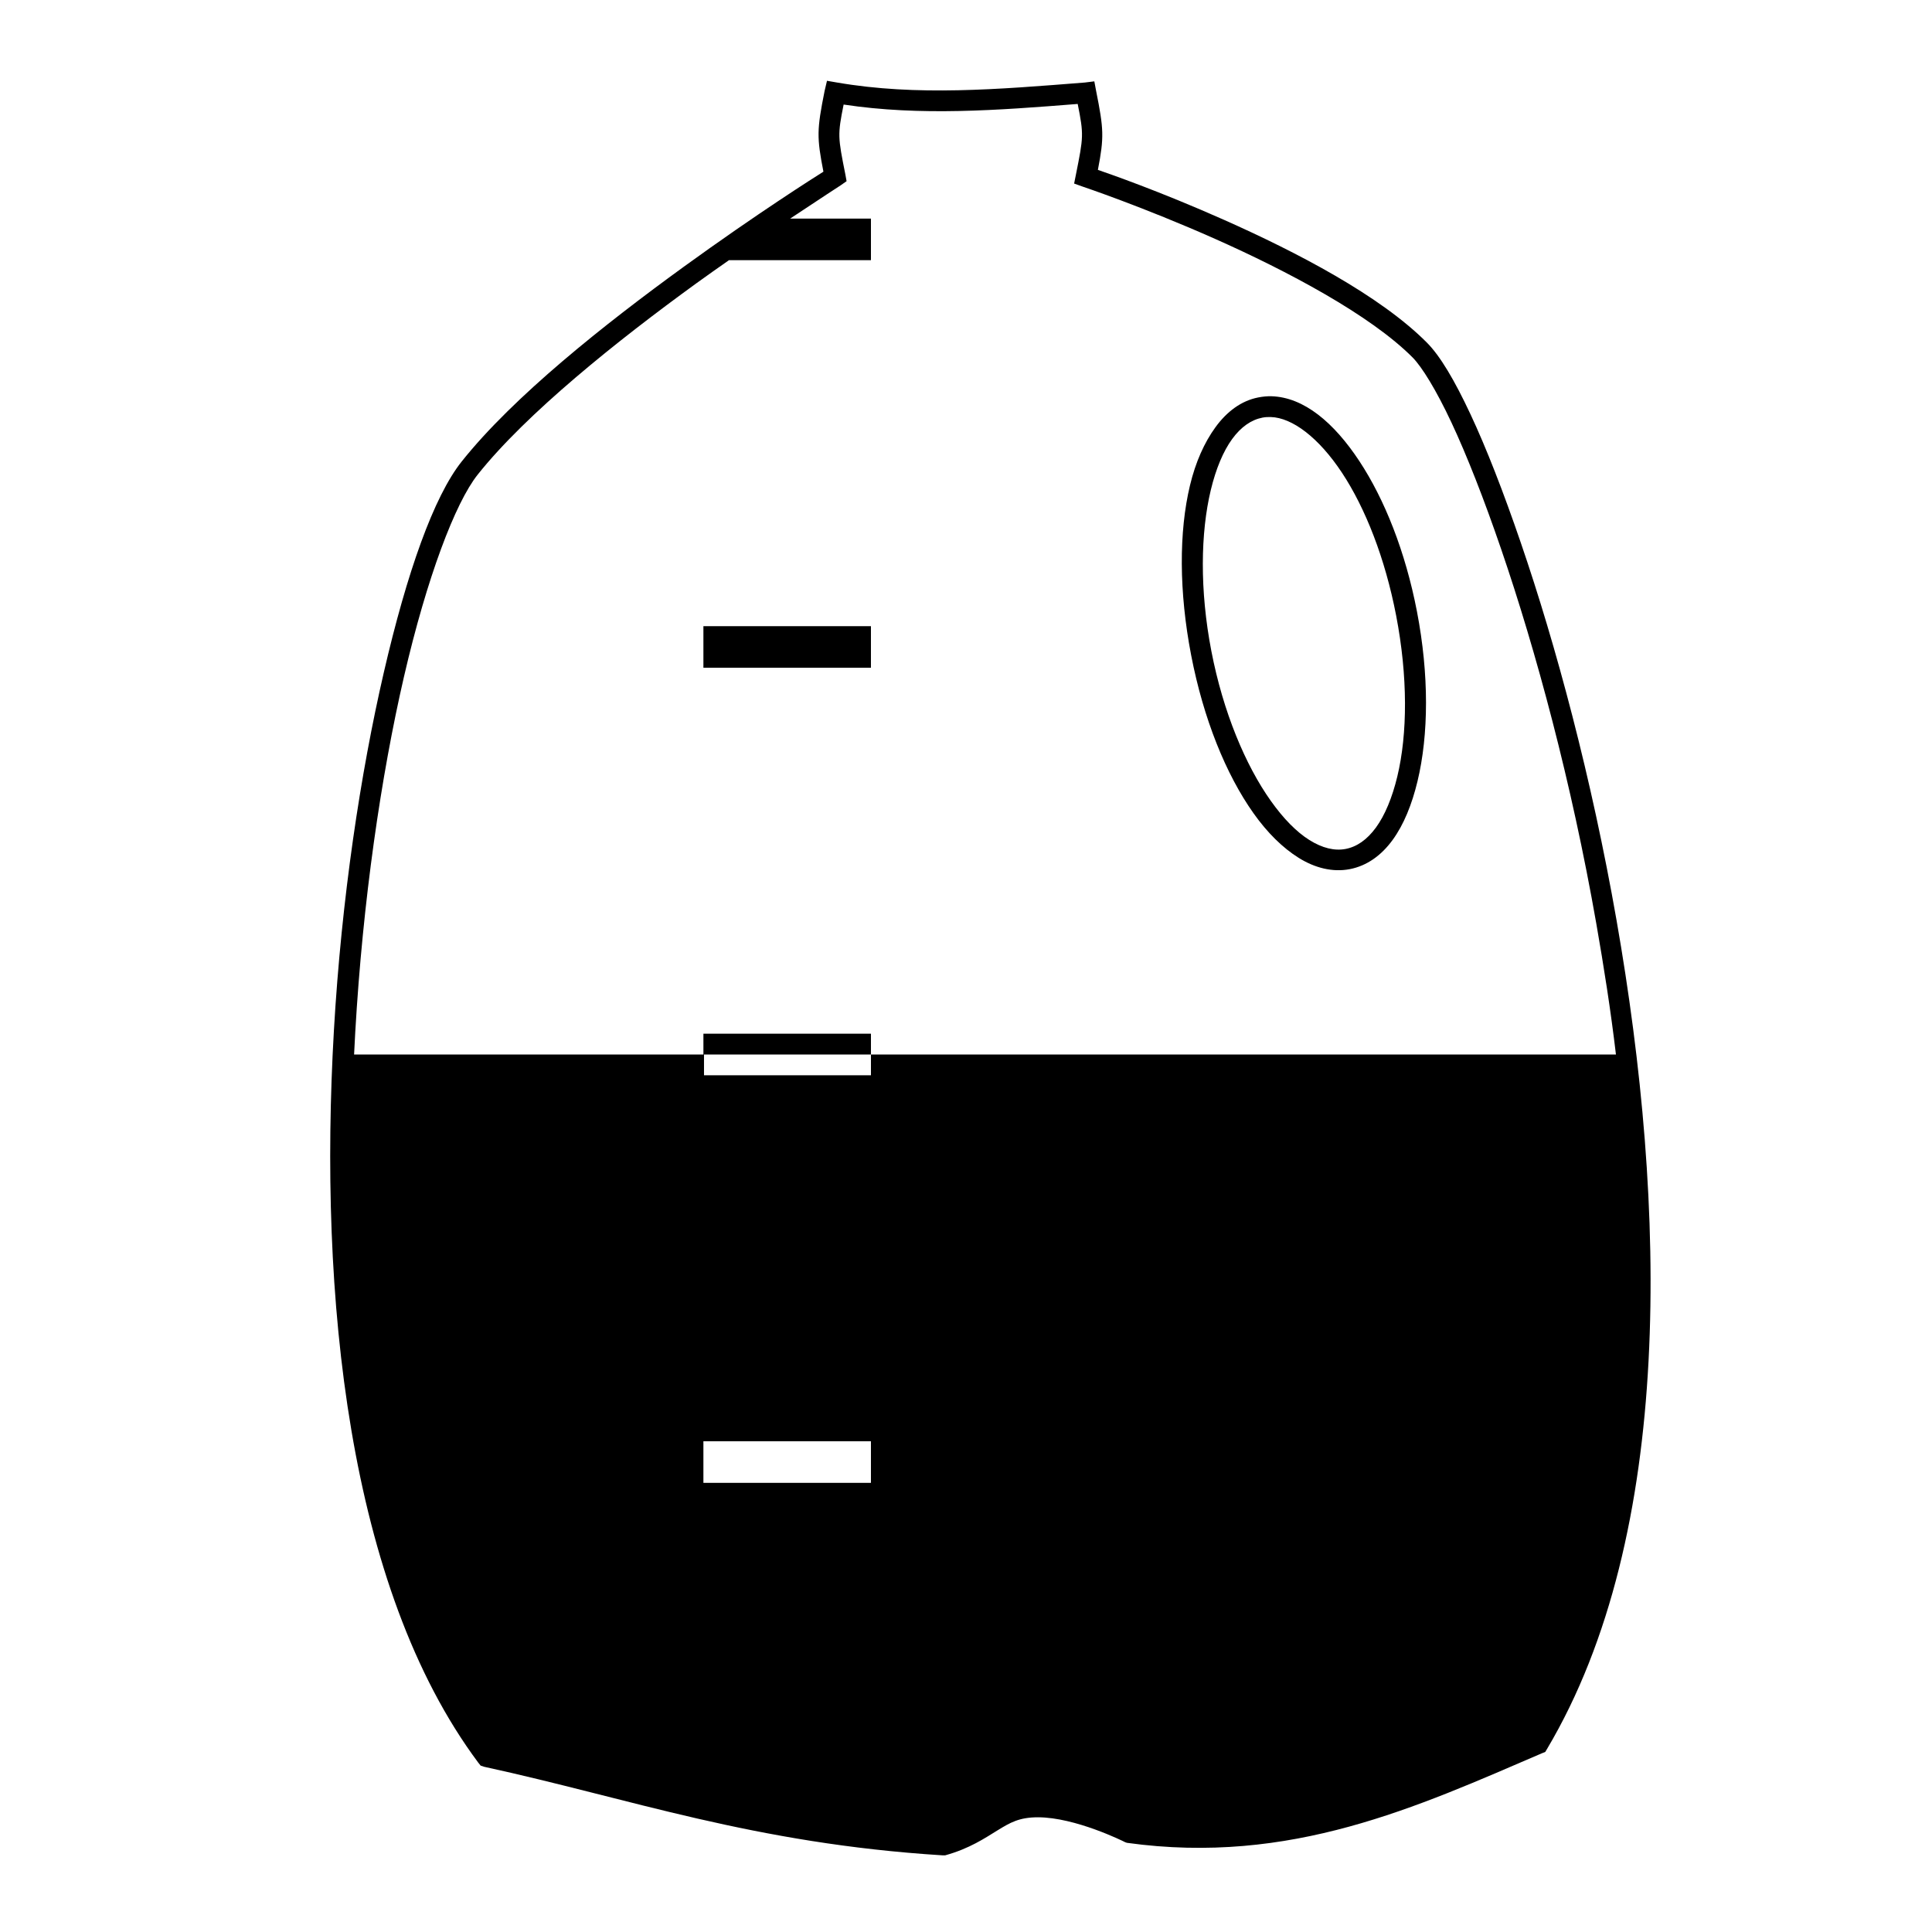 <?xml version="1.0" encoding="UTF-8"?>
<!-- Uploaded to: SVG Repo, www.svgrepo.com, Generator: SVG Repo Mixer Tools -->
<svg fill="#000000" width="800px" height="800px" version="1.1" viewBox="144 144 512 512" xmlns="http://www.w3.org/2000/svg">
 <path d="m363.16 165.41-0.629 2.676c-2.066 10.324-2.098 12.266-0.316 21.41-2.223 1.398-17.496 11.051-36.996 25.191-20.965 15.203-45.199 34.426-58.883 51.641-7.371 9.27-14.465 29.242-20.625 55.891-6.16 26.648-11.207 59.879-13.227 94.938-4.035 70.117 3.629 147.49 38.258 193.96l0.633 0.789 0.941 0.312c38.789 8.434 71.309 20.316 121.39 23.461h0.789c6.481-1.793 10.543-4.582 13.855-6.613s5.727-3.465 10.703-3.465c9.961 0 22.832 6.457 22.832 6.457l0.312 0.156 0.473 0.156c43.352 6.016 76.875-9.516 110.05-23.773l0.789-0.312 0.473-0.789c33.934-57.172 31.672-143.97 18.418-219.63-6.625-37.828-16.051-72.844-25.348-99.973-4.644-13.566-9.16-25.16-13.383-34.168-4.219-9.004-8-15.371-11.492-18.891-12.398-12.5-34.547-24.016-53.844-32.59-17.246-7.66-30.406-12.191-33.379-13.227 1.68-8.695 1.551-10.809-0.473-20.938l-0.473-2.519-2.516 0.312c-23.098 1.824-44.523 3.637-65.656 0zm66.441 6.137c1.633 8.18 1.535 8.691-0.473 18.738l-0.473 2.359 2.203 0.789s16.059 5.391 35.109 13.855c19.055 8.465 41.211 20.18 52.43 31.488 2.41 2.461 6.156 8.461 10.234 17.16 4.102 8.754 8.629 20.273 13.223 33.691 9.195 26.836 18.617 61.668 25.191 99.188 1.988 11.359 3.812 22.926 5.195 34.637h-197.43v5.512h-44.242v-5.512h44.242v-5.512h-44.398v5.512h-92.574c0.094-2.019 0.199-3.973 0.312-5.984 2-34.734 6.832-67.848 12.91-94.148 6.082-26.301 13.582-46.055 19.523-53.527 12.941-16.281 37.141-35.613 57.938-50.699 3.074-2.227 5.777-4.113 8.66-6.137h37.629v-11.023h-21.414c8.027-5.344 13.383-8.816 13.383-8.816l1.574-1.102-0.312-1.73c-2-10.004-2.086-10.508-0.473-18.578 20.363 3.078 40.797 1.523 62.031-0.16zm51.324 77.461c-1.109-0.027-2.285 0.09-3.461 0.316-4.566 0.883-8.375 3.809-11.336 7.871-2.965 4.066-5.297 9.281-6.769 15.43-2.949 12.297-2.941 28.172 0.312 45.027 3.258 16.855 9.215 31.574 16.531 41.879 3.66 5.156 7.703 9.145 11.965 11.809 4.266 2.664 8.977 3.875 13.539 2.992 4.566-0.883 8.371-3.652 11.336-7.715 2.969-4.062 5.137-9.438 6.613-15.586 2.957-12.297 3.098-28.172-0.156-45.027-3.055-15.805-8.566-29.672-15.273-39.832-6.707-10.164-14.668-16.914-23.301-17.164zm-0.156 5.512c5.676 0.164 12.703 5.422 18.895 14.801 6.188 9.379 11.395 22.609 14.324 37.785 3.129 16.188 3.027 31.402 0.316 42.664-1.355 5.633-3.293 10.289-5.668 13.543-2.375 3.25-5.082 5.098-8.031 5.668-2.945 0.566-6.191-0.23-9.602-2.363-3.41-2.133-6.883-5.672-10.234-10.391-6.703-9.441-12.617-23.488-15.746-39.676-3.125-16.188-2.856-31.402-0.156-42.664 1.352-5.633 3.297-10.293 5.668-13.543s5.082-5.098 8.031-5.668c0.695-0.133 1.406-0.18 2.203-0.156zm-150.36 55.418v11.023h44.398v-11.023zm0 216.01h44.398v11.023h-44.398z"/>
</svg>